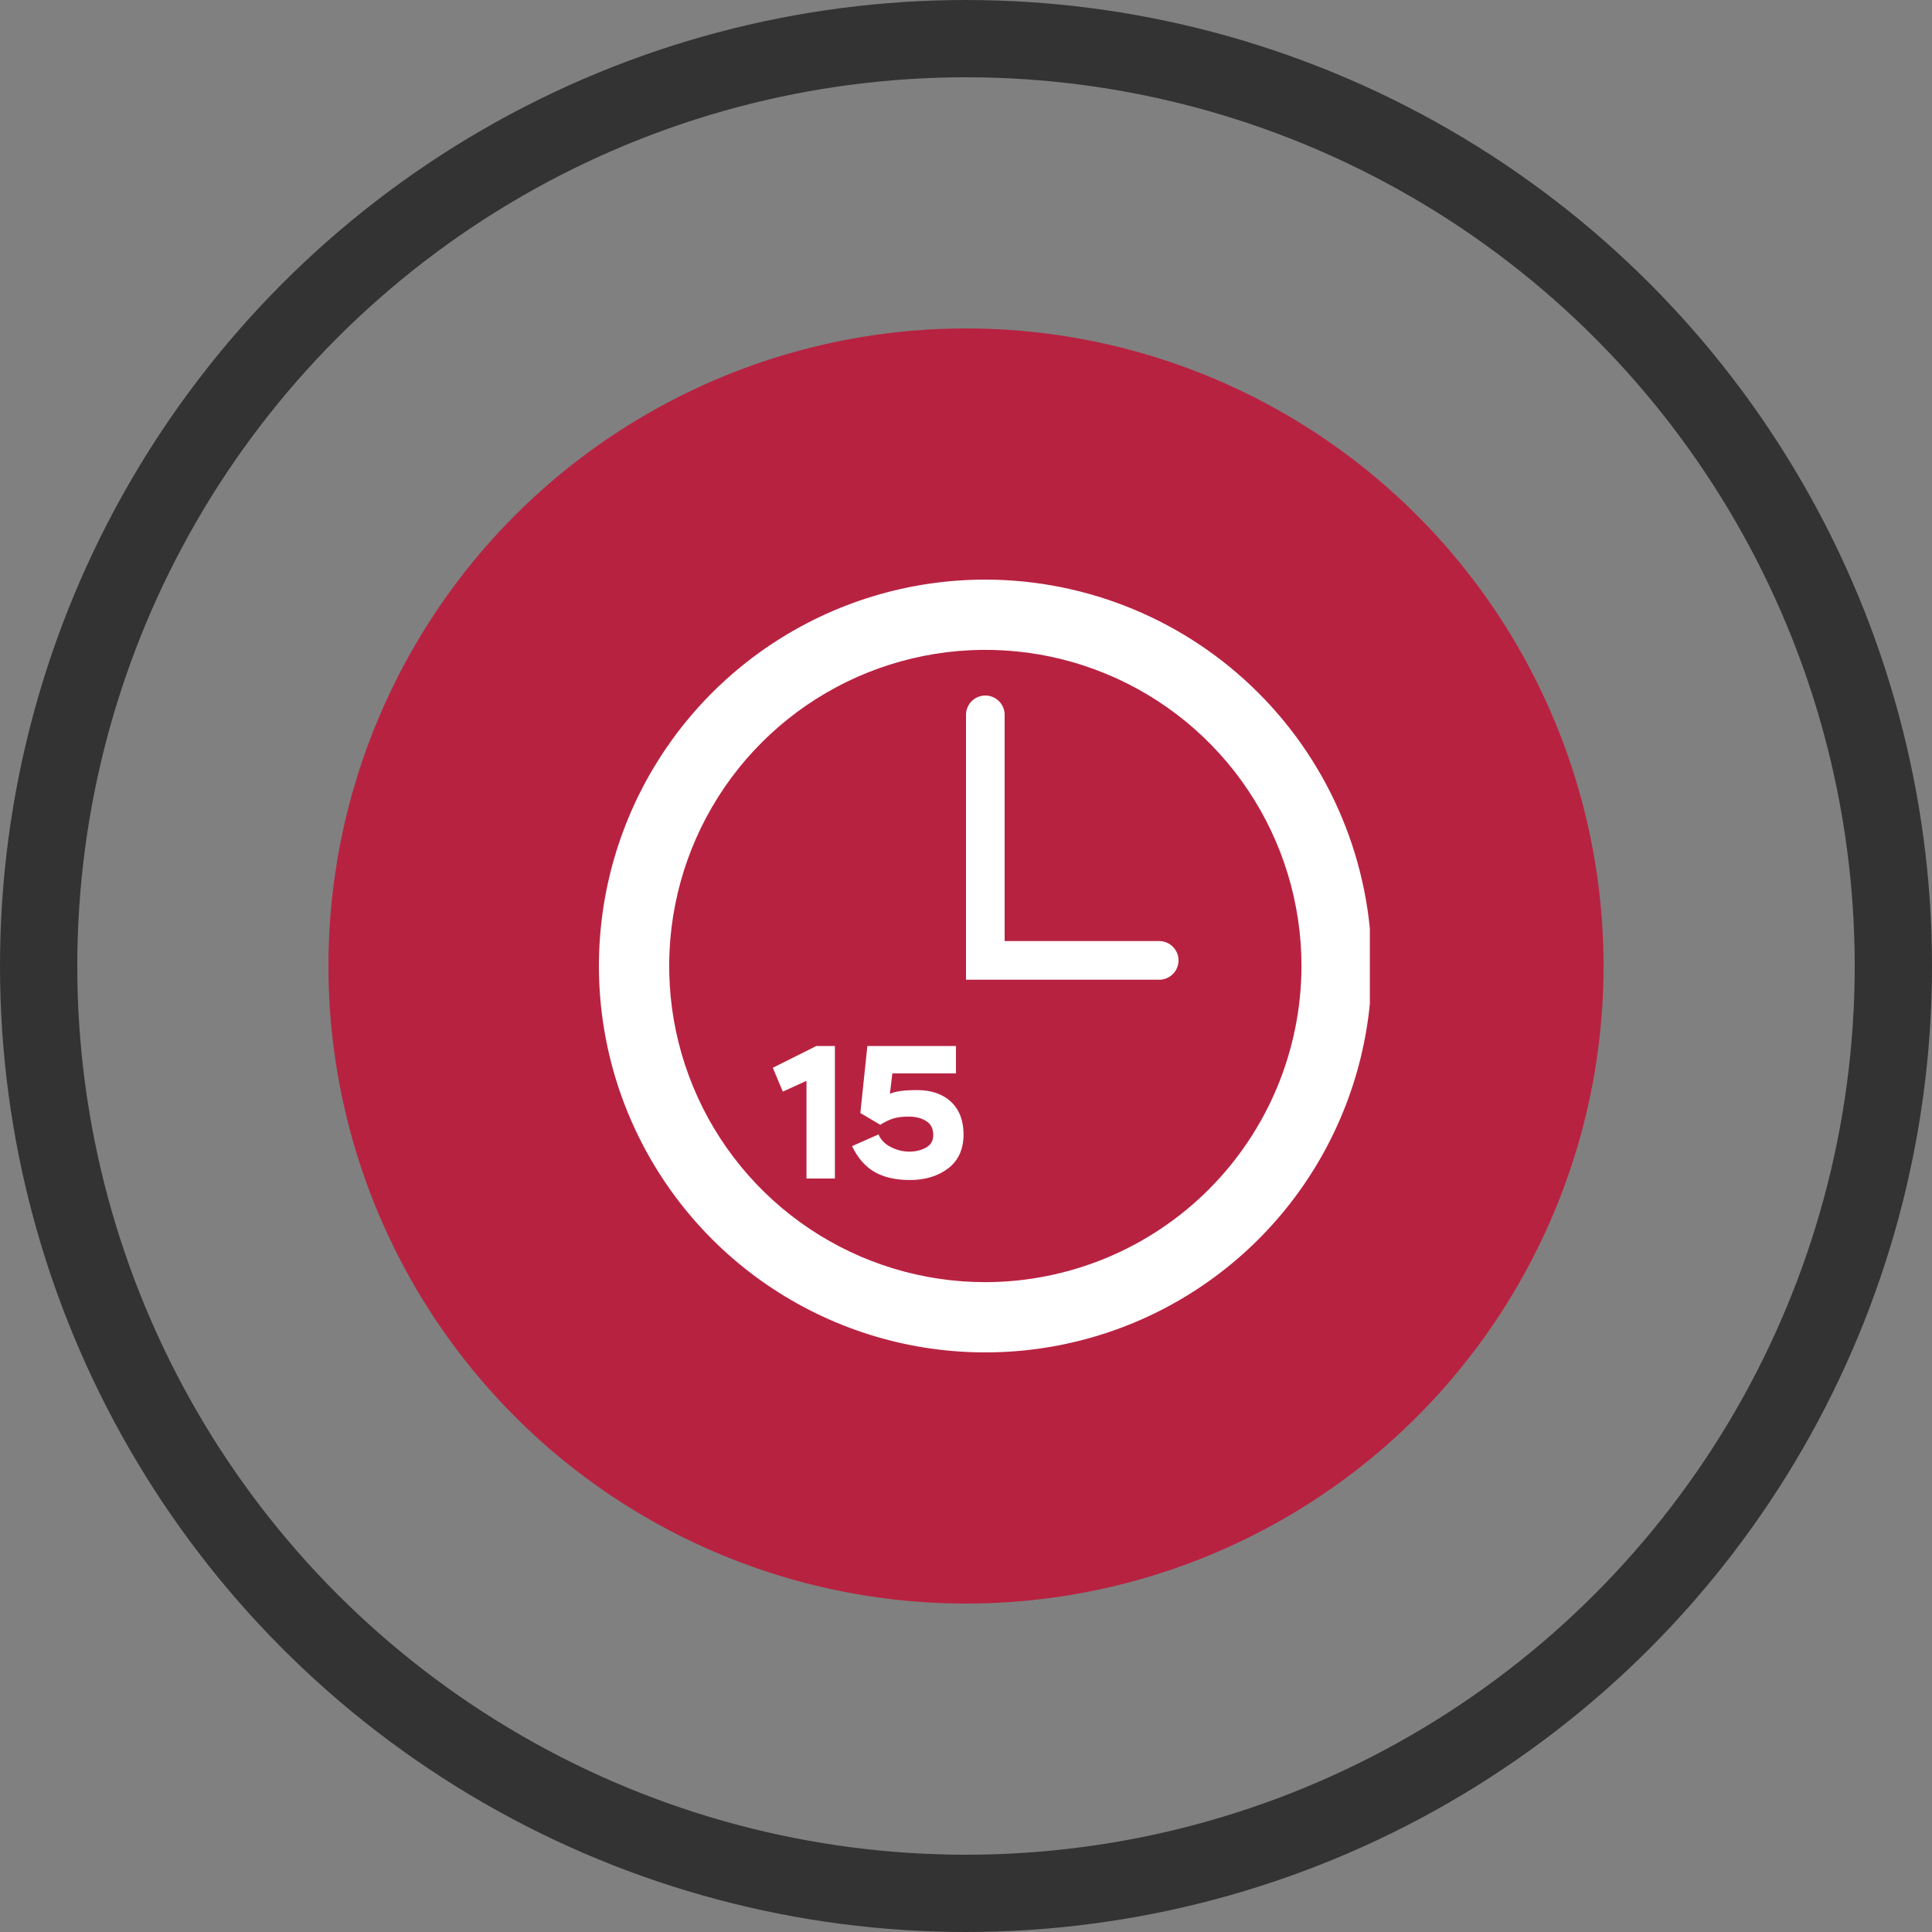 <svg width="100" height="100" viewBox="0 0 100 100" fill="none" xmlns="http://www.w3.org/2000/svg">
<rect x="0" y="0" width="100" height="100" fill="#808080" stroke="none"/>
<g clip-path="url(#clip0_2141_129)">
<circle cx="50" cy="50" r="48" stroke="#333333" stroke-width="4"/>
<circle cx="50" cy="50" r="33" fill="#B82241"/>
<g clip-path="url(#clip1_2141_129)">
<path d="M51 30C47.044 30 43.178 31.173 39.889 33.371C36.6 35.568 34.036 38.692 32.522 42.346C31.009 46.001 30.613 50.022 31.384 53.902C32.156 57.781 34.061 61.345 36.858 64.142C39.655 66.939 43.219 68.844 47.098 69.616C50.978 70.387 54.999 69.991 58.654 68.478C62.308 66.964 65.432 64.4 67.629 61.111C69.827 57.822 71 53.956 71 50C70.994 44.698 68.885 39.614 65.135 35.865C61.386 32.115 56.302 30.006 51 30ZM51 66.364C47.764 66.364 44.6 65.404 41.909 63.606C39.218 61.808 37.12 59.252 35.882 56.262C34.644 53.272 34.319 49.982 34.951 46.808C35.582 43.633 37.141 40.718 39.429 38.429C41.718 36.141 44.633 34.582 47.808 33.951C50.982 33.319 54.272 33.643 57.262 34.882C60.252 36.12 62.808 38.218 64.606 40.909C66.404 43.6 67.364 46.764 67.364 50C67.358 54.338 65.633 58.497 62.565 61.565C59.497 64.633 55.338 66.358 51 66.364Z" fill="white"/>
<path d="M51 37V49.71H60" stroke="white" stroke-width="2" stroke-linecap="round"/>
<path d="M45.561 58.217L44.532 57.609L44.895 54.14H49.481V55.561H46.188L46.061 56.619C46.316 56.489 46.783 56.423 47.462 56.423C48.207 56.423 48.795 56.626 49.226 57.031C49.657 57.436 49.873 57.998 49.873 58.717C49.873 59.487 49.605 60.075 49.069 60.481C48.54 60.879 47.883 61.078 47.099 61.078C46.368 61.078 45.76 60.941 45.277 60.667C44.793 60.392 44.401 59.945 44.101 59.324L45.473 58.717C45.584 58.991 45.796 59.21 46.11 59.373C46.423 59.53 46.74 59.608 47.06 59.608C47.387 59.608 47.674 59.54 47.923 59.403C48.178 59.265 48.305 59.047 48.305 58.746C48.305 58.413 48.181 58.171 47.932 58.021C47.691 57.87 47.394 57.795 47.041 57.795C46.734 57.795 46.476 57.825 46.267 57.884C46.064 57.942 45.829 58.053 45.561 58.217Z" fill="white"/>
<path d="M40.519 56.502L40 55.267L42.254 54.14H43.214V61H41.744V55.943L40.519 56.502Z" fill="white"/>
</g>
</g>
<defs>
<clipPath id="clip0_2141_129">
<rect width="100" height="100" fill="white"/>
</clipPath>
<clipPath id="clip1_2141_129">
<rect width="40" height="40" fill="white" transform="translate(30.903 30)"/>
</clipPath>
</defs>
</svg>

